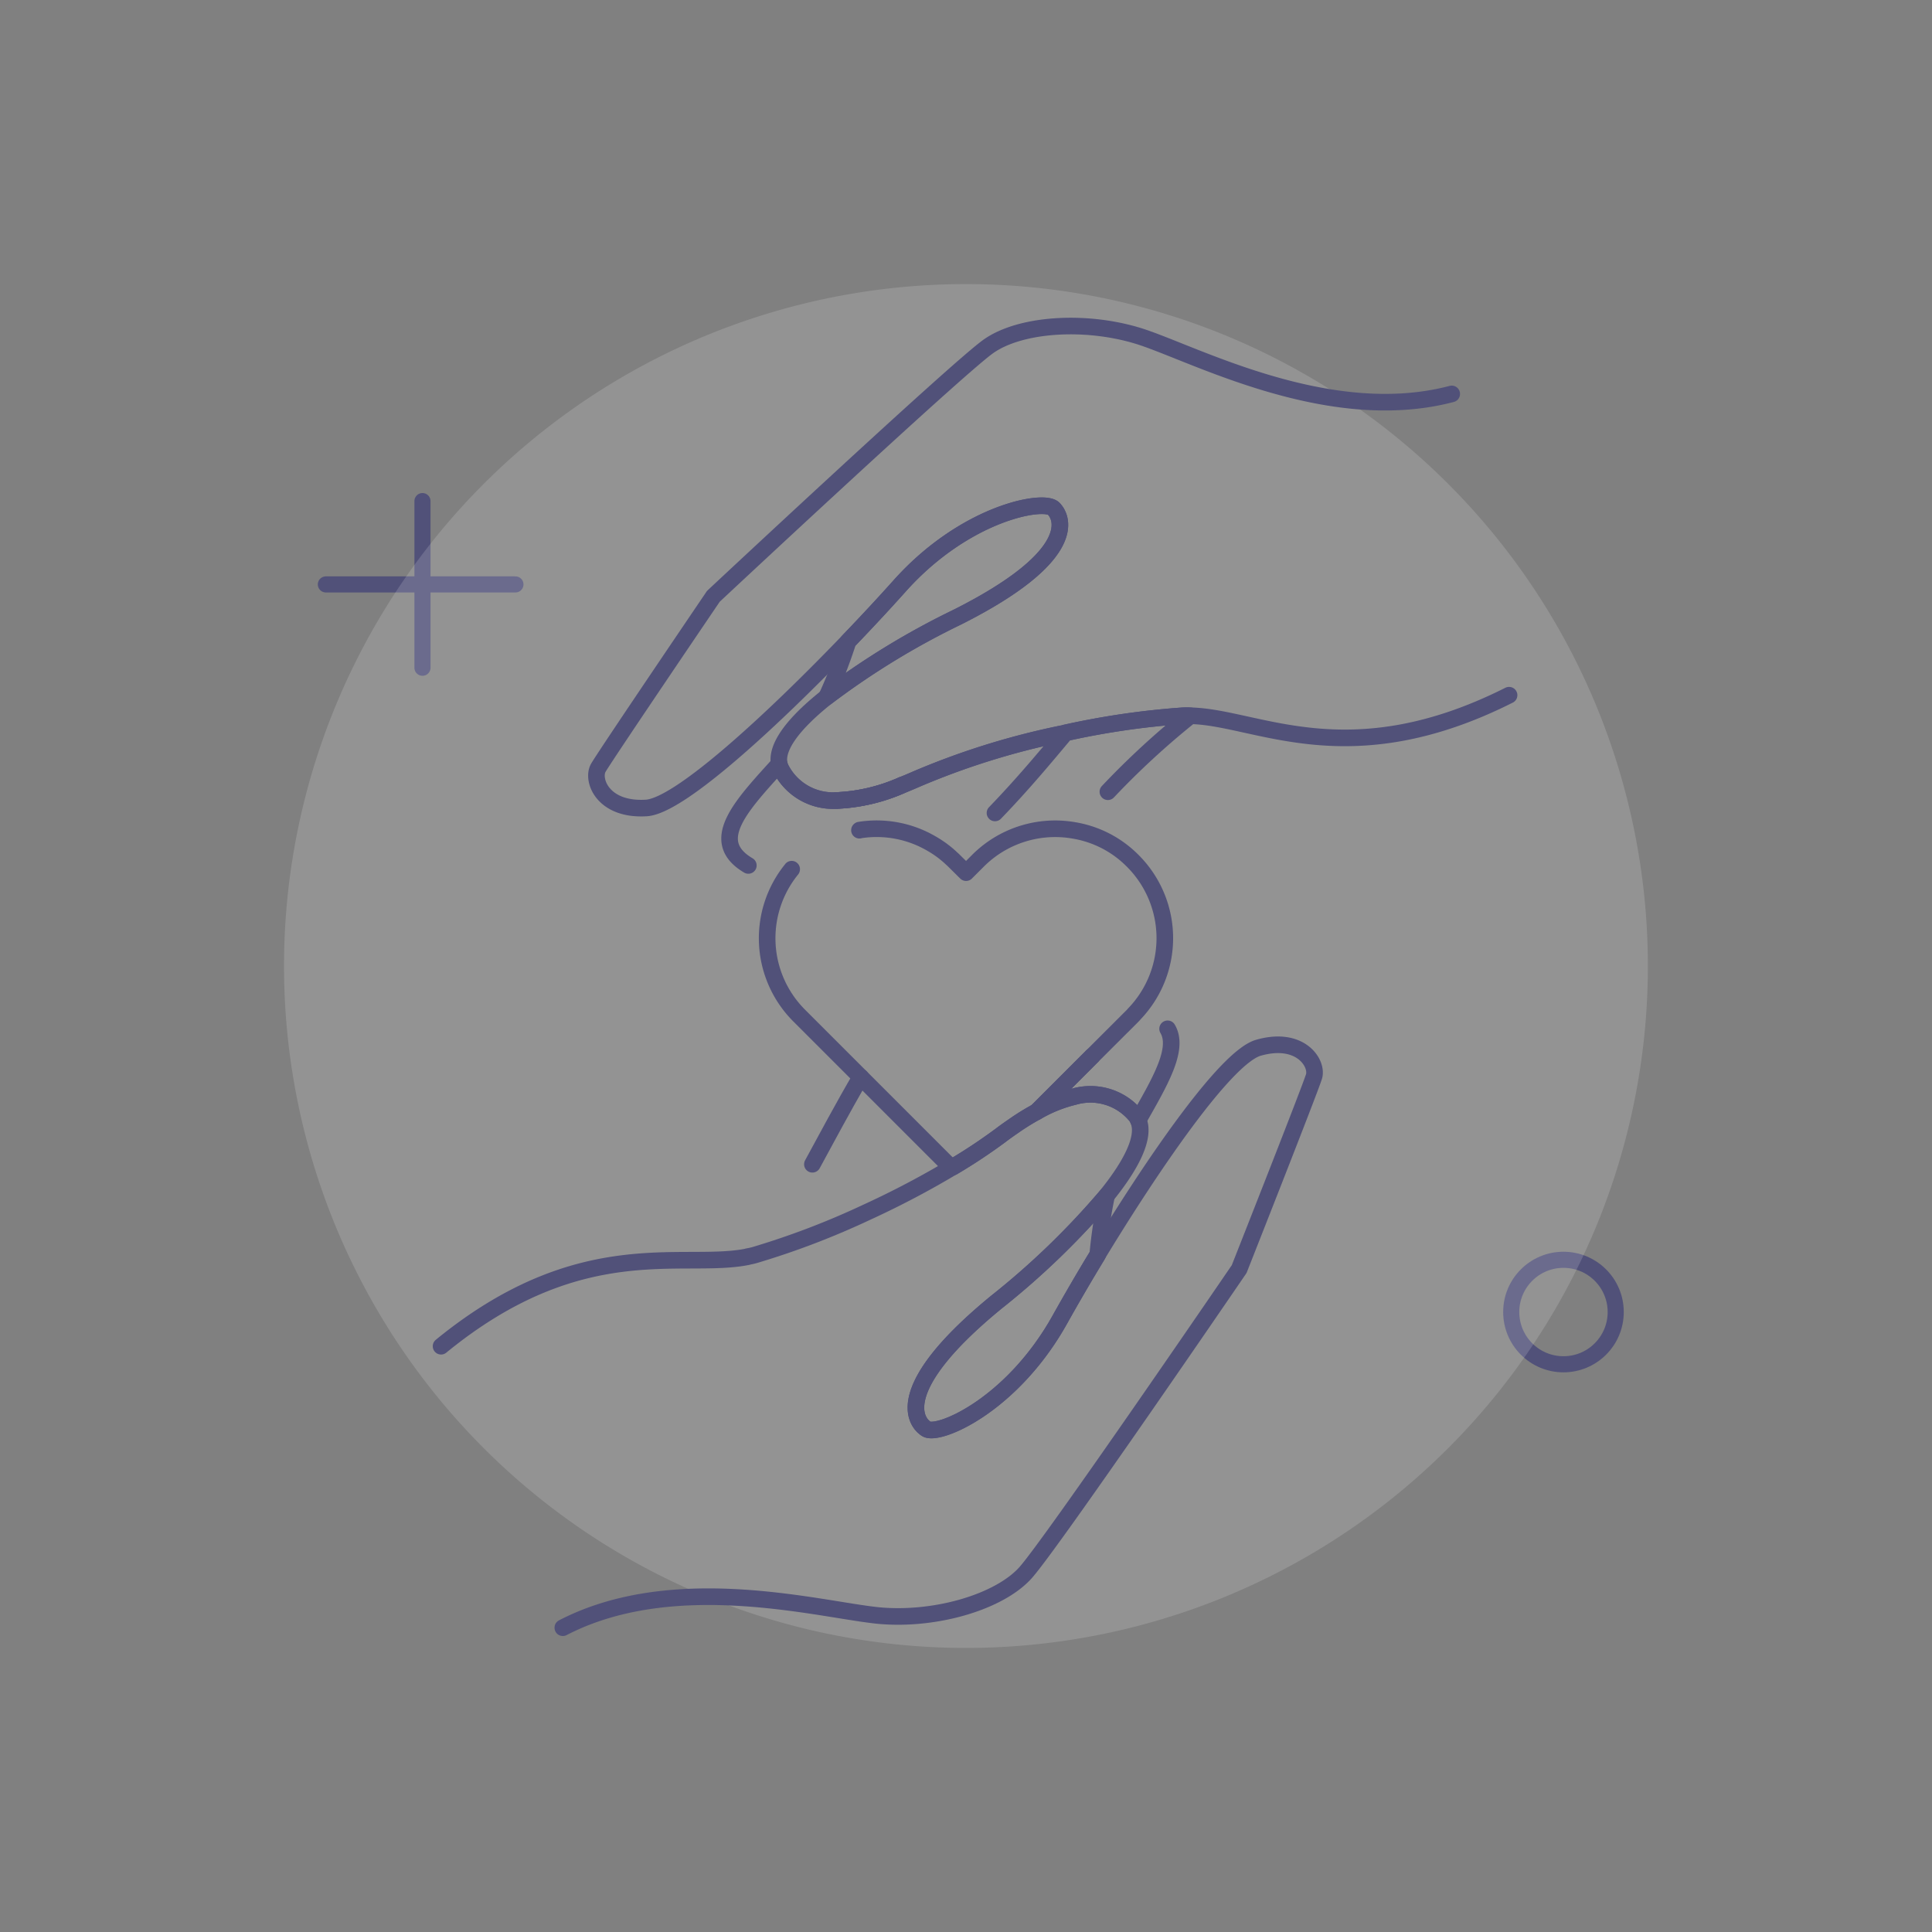 <svg xmlns="http://www.w3.org/2000/svg" width="120" height="120" viewBox="0 0 120 120">
    <rect x="0" y="0" width="120" height="120" fill="#808080" stroke="none"/>
    <defs>
        <clipPath id="ayabqmg8qa">
            <path data-name="Rectangle 1786" style="fill:none" d="M0 0h120v120H0z"/>
        </clipPath>
        <clipPath id="ulcgxgz44b">
            <path data-name="Rectangle 1784" style="fill:none" d="M0 0h84.711v84.711H0z"/>
        </clipPath>
    </defs>
    <g data-name="Group 6344" style="clip-path:url(#ayabqmg8qa)">
        <g data-name="Group 6343">
            <g data-name="Group 6342" style="clip-path:url(#ayabqmg8qa)">
                <circle data-name="Ellipse 1219" cx="3.245" cy="3.245" r="3.245" transform="translate(93.865 78.248)" style="stroke:#515179;stroke-linecap:round;stroke-linejoin:round;fill:none"/>
                <path data-name="Line 821" transform="translate(26.24 31.123)" style="stroke:#515179;stroke-linecap:round;stroke-linejoin:round;fill:none" d="M0 0v10.352"/>
                <path data-name="Line 822" transform="translate(20.24 36.299)" style="stroke:#515179;stroke-linecap:round;stroke-linejoin:round;fill:none" d="M0 0h11.774"/>
                <g data-name="Group 6341" style="opacity:.15">
                    <g data-name="Group 6340">
                        <g data-name="Group 6339" style="clip-path:url(#ulcgxgz44b)" transform="translate(17.644 17.645)">
                            <path data-name="Path 11223" d="M106.8 64.449a42.356 42.356 0 1 1-42.353-42.356A42.356 42.356 0 0 1 106.8 64.449" transform="translate(-22.091 -22.093)" style="fill:#fff"/>
                        </g>
                    </g>
                </g>
                <path data-name="Path 11224" d="M63.179 89.18c.815-1.494 1.909-3.554 3-5.415" transform="translate(-12.72 -16.865)" style="stroke-width:1.031px;stroke:#515179;stroke-linecap:round;stroke-linejoin:round;fill:none"/>
                <path data-name="Path 11225" d="M83.073 92.985a33.874 33.874 0 0 0-.55 3.658v.008c-.9 1.478-1.7 2.867-2.341 4.009-2.987 5.367-7.571 7.276-8.306 6.813s-2.085-2.6 4.353-7.875a48.637 48.637 0 0 0 6.844-6.613z" transform="translate(-14.341 -18.721)" style="stroke-width:1.031px;stroke:#515179;stroke-linecap:round;stroke-linejoin:round;fill:none"/>
                <path data-name="Path 11226" d="M88.751 80.01c.743 1.256-.49 3.314-1.823 5.667a1.038 1.038 0 0 0-.216-.343 3.647 3.647 0 0 0-3.771-1.11 8.686 8.686 0 0 0-2.332.942l3.459-3.458" transform="translate(-16.229 -16.109)" style="stroke-width:1.031px;stroke:#515179;stroke-linecap:round;stroke-linejoin:round;fill:none"/>
                <path data-name="Path 11227" d="M77.379 61.7c1.741-1.8 3.179-3.538 4.385-4.976a49.607 49.607 0 0 1 7.292-1.062 4.479 4.479 0 0 1 .463 0 49.874 49.874 0 0 0-5.127 4.72" transform="translate(-15.579 -11.206)" style="stroke-width:1.031px;stroke:#515179;stroke-linecap:round;stroke-linejoin:round;fill:none"/>
                <path data-name="Path 11228" d="M65.089 61.218a11.185 11.185 0 0 0 4.065-.966c.288-.112.583-.24.895-.375a46.931 46.931 0 0 1 8.857-2.777" transform="translate(-13.104 -11.497)" style="stroke-width:1.031px;stroke:#515179;stroke-linecap:round;stroke-linejoin:round;fill:none"/>
                <path data-name="Path 11229" d="M57.905 65.714c-2.548-1.509-.463-3.69 1.917-6.309a1.349 1.349 0 0 0 .144.375 3.636 3.636 0 0 0 3.442 1.9 11.185 11.185 0 0 0 4.065-.966" transform="translate(-11.424 -11.96)" style="stroke-width:1.031px;stroke:#515179;stroke-linecap:round;stroke-linejoin:round;fill:none"/>
                <path data-name="Path 11230" d="M72.417 46.243a48.359 48.359 0 0 0-8.138 4.976 31.591 31.591 0 0 0 1.342-3.466c1.206-1.254 2.3-2.436 3.171-3.41 4.081-4.584 8.977-5.455 9.592-4.832s1.469 2.989-5.967 6.732z" transform="translate(-12.941 -7.919)" style="stroke-width:1.031px;stroke:#515179;stroke-linecap:round;stroke-linejoin:round;fill:none"/>
                <path data-name="Path 11231" d="M103.07 48.286c-10.031 5.048-15.686 1.35-19.791 1.278a4.479 4.479 0 0 0-.463 0 49.607 49.607 0 0 0-7.292 1.062 6.42 6.42 0 0 0-.383.088 46.931 46.931 0 0 0-8.857 2.771c-.311.136-.607.264-.895.375a11.185 11.185 0 0 1-4.065.966 3.636 3.636 0 0 1-3.442-1.9 1.349 1.349 0 0 1-.144-.375c-.208-1.054.879-2.508 2.939-4.145a48.359 48.359 0 0 1 8.138-4.976c7.436-3.746 6.589-6.11 5.966-6.733s-5.511.248-9.592 4.832c-.871.974-1.965 2.156-3.171 3.41-4.433 4.616-10.4 10.215-12.531 10.351-2.715.168-3.41-1.749-2.987-2.492s7.148-10.654 7.148-10.654 15.119-14.137 17.084-15.526 5.95-1.661 9.257-.663 11.764 5.663 19.519 3.618" transform="translate(-9.339 -5.106)" style="stroke-width:1.031px;stroke:#515179;stroke-linecap:round;stroke-linejoin:round;fill:none"/>
                <path data-name="Path 11233" d="m65.394 64.542.008-.008a6.75 6.75 0 0 1 4.481.847 6.5 6.5 0 0 1 1.27.95 1.535 1.535 0 0 1 .12.112l.743.735.735-.735a6.777 6.777 0 0 1 5.99-1.885 6.664 6.664 0 0 1 3.626 1.885 6.786 6.786 0 0 1 .088 9.52.957.957 0 0 1-.088.1l-2.517 2.512-3.458 3.458a14.369 14.369 0 0 0-1.43.887c-.256.176-.519.359-.791.567a33.991 33.991 0 0 1-2.987 1.981h-.008a1.753 1.753 0 0 1-.423-.311l-1.39-1.39-7.707-7.707a6.789 6.789 0 0 1-.487-9.073c.008-.008.016-.016.016-.024" transform="translate(-12.012 -12.976)" style="stroke-width:1.031px;stroke:#515179;stroke-linecap:round;stroke-linejoin:round;fill:none"/>
                <path data-name="Path 11234" d="M34.3 99.975c8.69-7.108 15.023-4.736 19.048-5.559v-.008a4.049 4.049 0 0 0 .447-.1 49.719 49.719 0 0 0 6.924-2.644l.311-.144a55.1 55.1 0 0 0 5.04-2.668h.008a33.991 33.991 0 0 0 2.987-1.981c.272-.208.535-.391.791-.567a14.369 14.369 0 0 1 1.43-.887 8.686 8.686 0 0 1 2.332-.942 3.645 3.645 0 0 1 3.77 1.11 1.038 1.038 0 0 1 .216.343c.439.982-.311 2.636-1.965 4.688v.008a48.637 48.637 0 0 1-6.845 6.613c-6.437 5.271-5.1 7.4-4.353 7.875s5.319-1.446 8.306-6.813a122.71 122.71 0 0 1 2.34-4.009v-.008c3.322-5.471 7.923-12.244 9.975-12.843 2.612-.751 3.706.958 3.458 1.781s-4.648 11.964-4.648 11.964-11.672 17.091-13.281 18.872-5.447 2.923-8.881 2.668-12.723-2.955-19.847.735" transform="translate(-6.905 -16.359)" style="stroke-width:1.031px;stroke:#515179;stroke-linecap:round;stroke-linejoin:round;fill:none"/>
            </g>
        </g>
    </g>
</svg>
